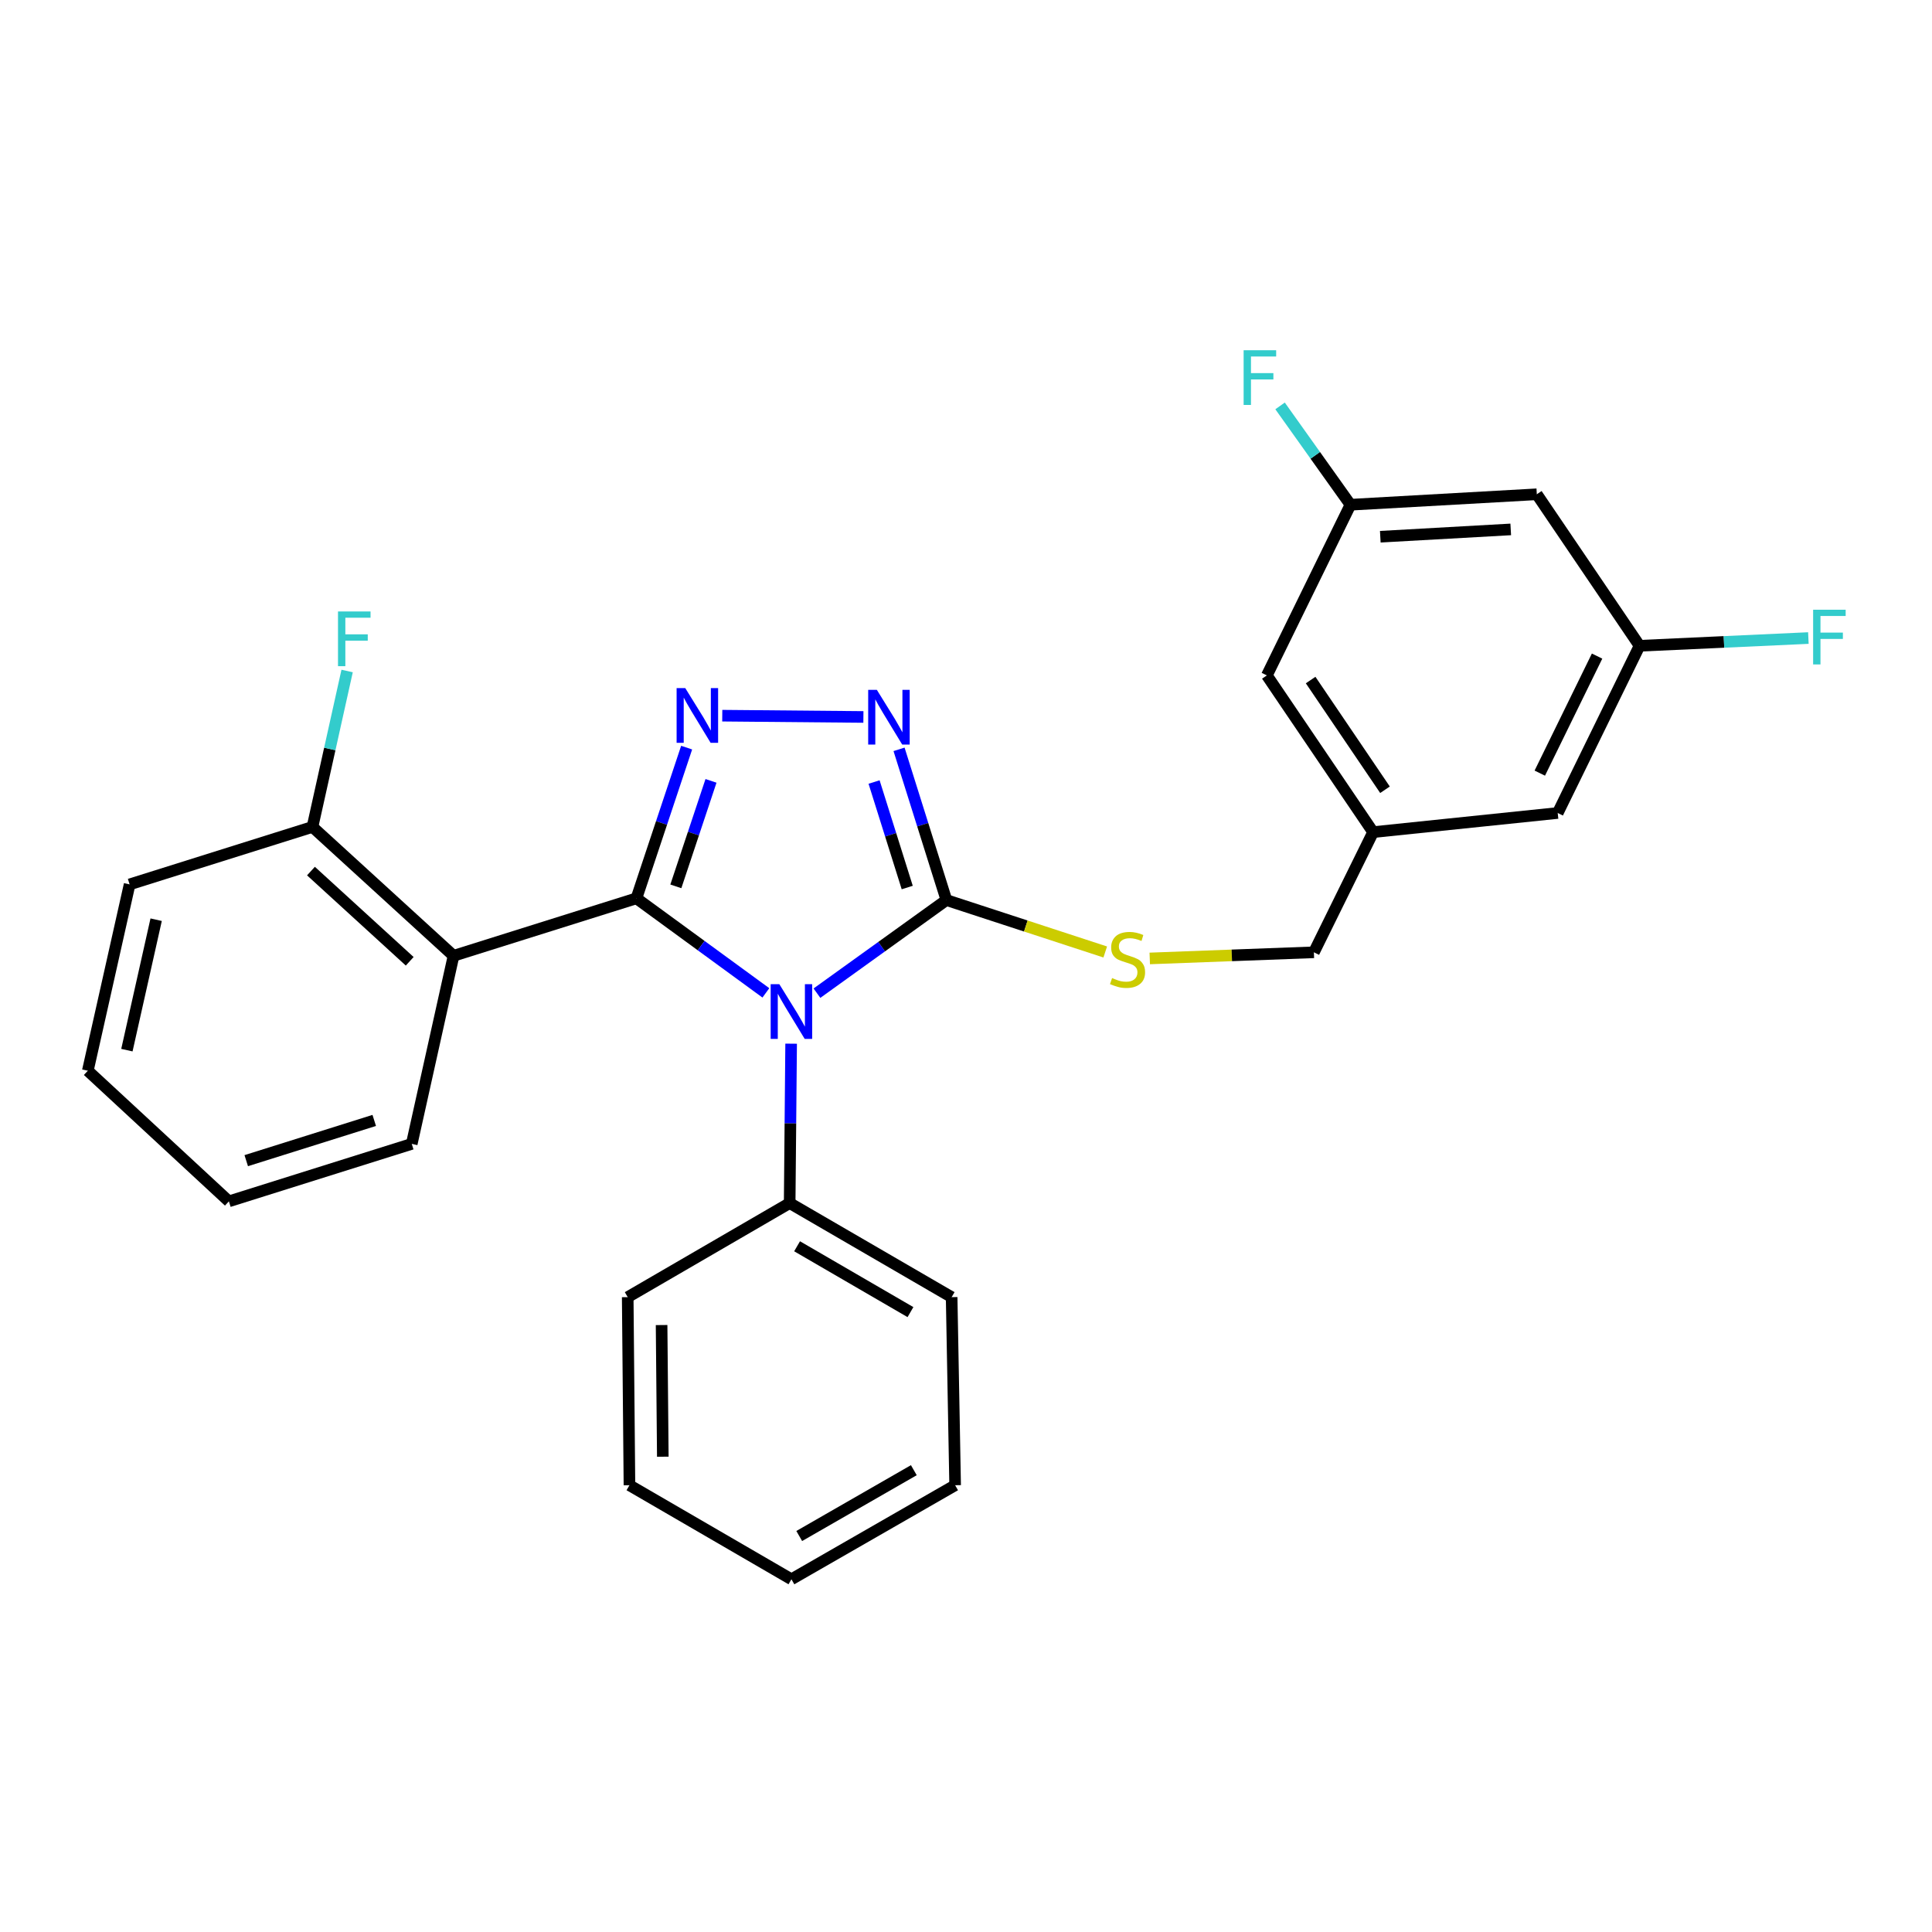 <?xml version='1.0' encoding='iso-8859-1'?>
<svg version='1.1' baseProfile='full'
              xmlns='http://www.w3.org/2000/svg'
                      xmlns:rdkit='http://www.rdkit.org/xml'
                      xmlns:xlink='http://www.w3.org/1999/xlink'
                  xml:space='preserve'
width='1000px' height='1000px' viewBox='0 0 1000 1000'>
<!-- END OF HEADER -->
<rect style='opacity:1.0;fill:#FFFFFF;stroke:none' width='1000' height='1000' x='0' y='0'> </rect>
<path class='bond-0' d='M 446.894,371.097 L 373.842,370.434' style='fill:none;fill-rule:evenodd;stroke:#0000FF;stroke-width:6px;stroke-linecap:butt;stroke-linejoin:miter;stroke-opacity:1' />
<path class='bond-1' d='M 465.343,387.857 L 477.601,426.864' style='fill:none;fill-rule:evenodd;stroke:#0000FF;stroke-width:6px;stroke-linecap:butt;stroke-linejoin:miter;stroke-opacity:1' />
<path class='bond-1' d='M 477.601,426.864 L 489.86,465.871' style='fill:none;fill-rule:evenodd;stroke:#000000;stroke-width:6px;stroke-linecap:butt;stroke-linejoin:miter;stroke-opacity:1' />
<path class='bond-1' d='M 452.419,404.776 L 461,432.081' style='fill:none;fill-rule:evenodd;stroke:#0000FF;stroke-width:6px;stroke-linecap:butt;stroke-linejoin:miter;stroke-opacity:1' />
<path class='bond-1' d='M 461,432.081 L 469.581,459.386' style='fill:none;fill-rule:evenodd;stroke:#000000;stroke-width:6px;stroke-linecap:butt;stroke-linejoin:miter;stroke-opacity:1' />
<path class='bond-2' d='M 355.403,386.972 L 342.406,425.972' style='fill:none;fill-rule:evenodd;stroke:#0000FF;stroke-width:6px;stroke-linecap:butt;stroke-linejoin:miter;stroke-opacity:1' />
<path class='bond-2' d='M 342.406,425.972 L 329.409,464.972' style='fill:none;fill-rule:evenodd;stroke:#000000;stroke-width:6px;stroke-linecap:butt;stroke-linejoin:miter;stroke-opacity:1' />
<path class='bond-2' d='M 368.013,404.174 L 358.915,431.474' style='fill:none;fill-rule:evenodd;stroke:#0000FF;stroke-width:6px;stroke-linecap:butt;stroke-linejoin:miter;stroke-opacity:1' />
<path class='bond-2' d='M 358.915,431.474 L 349.817,458.774' style='fill:none;fill-rule:evenodd;stroke:#000000;stroke-width:6px;stroke-linecap:butt;stroke-linejoin:miter;stroke-opacity:1' />
<path class='bond-3' d='M 329.409,464.972 L 234.754,494.719' style='fill:none;fill-rule:evenodd;stroke:#000000;stroke-width:6px;stroke-linecap:butt;stroke-linejoin:miter;stroke-opacity:1' />
<path class='bond-4' d='M 329.409,464.972 L 362.912,489.441' style='fill:none;fill-rule:evenodd;stroke:#000000;stroke-width:6px;stroke-linecap:butt;stroke-linejoin:miter;stroke-opacity:1' />
<path class='bond-4' d='M 362.912,489.441 L 396.415,513.909' style='fill:none;fill-rule:evenodd;stroke:#0000FF;stroke-width:6px;stroke-linecap:butt;stroke-linejoin:miter;stroke-opacity:1' />
<path class='bond-5' d='M 422.85,514.066 L 456.355,489.968' style='fill:none;fill-rule:evenodd;stroke:#0000FF;stroke-width:6px;stroke-linecap:butt;stroke-linejoin:miter;stroke-opacity:1' />
<path class='bond-5' d='M 456.355,489.968 L 489.86,465.871' style='fill:none;fill-rule:evenodd;stroke:#000000;stroke-width:6px;stroke-linecap:butt;stroke-linejoin:miter;stroke-opacity:1' />
<path class='bond-6' d='M 409.487,540.206 L 409.109,581.461' style='fill:none;fill-rule:evenodd;stroke:#0000FF;stroke-width:6px;stroke-linecap:butt;stroke-linejoin:miter;stroke-opacity:1' />
<path class='bond-6' d='M 409.109,581.461 L 408.73,622.717' style='fill:none;fill-rule:evenodd;stroke:#000000;stroke-width:6px;stroke-linecap:butt;stroke-linejoin:miter;stroke-opacity:1' />
<path class='bond-7' d='M 489.86,465.871 L 530.965,479.307' style='fill:none;fill-rule:evenodd;stroke:#000000;stroke-width:6px;stroke-linecap:butt;stroke-linejoin:miter;stroke-opacity:1' />
<path class='bond-7' d='M 530.965,479.307 L 572.07,492.743' style='fill:none;fill-rule:evenodd;stroke:#CCCC00;stroke-width:6px;stroke-linecap:butt;stroke-linejoin:miter;stroke-opacity:1' />
<path class='bond-8' d='M 795.45,255.835 L 698.997,261.249' style='fill:none;fill-rule:evenodd;stroke:#000000;stroke-width:6px;stroke-linecap:butt;stroke-linejoin:miter;stroke-opacity:1' />
<path class='bond-8' d='M 781.957,274.021 L 714.44,277.811' style='fill:none;fill-rule:evenodd;stroke:#000000;stroke-width:6px;stroke-linecap:butt;stroke-linejoin:miter;stroke-opacity:1' />
<path class='bond-9' d='M 795.45,255.835 L 848.631,334.258' style='fill:none;fill-rule:evenodd;stroke:#000000;stroke-width:6px;stroke-linecap:butt;stroke-linejoin:miter;stroke-opacity:1' />
<path class='bond-10' d='M 595.109,496.087 L 637.588,494.499' style='fill:none;fill-rule:evenodd;stroke:#CCCC00;stroke-width:6px;stroke-linecap:butt;stroke-linejoin:miter;stroke-opacity:1' />
<path class='bond-10' d='M 637.588,494.499 L 680.068,492.911' style='fill:none;fill-rule:evenodd;stroke:#000000;stroke-width:6px;stroke-linecap:butt;stroke-linejoin:miter;stroke-opacity:1' />
<path class='bond-11' d='M 698.997,261.249 L 655.726,349.59' style='fill:none;fill-rule:evenodd;stroke:#000000;stroke-width:6px;stroke-linecap:butt;stroke-linejoin:miter;stroke-opacity:1' />
<path class='bond-12' d='M 698.997,261.249 L 680.778,235.673' style='fill:none;fill-rule:evenodd;stroke:#000000;stroke-width:6px;stroke-linecap:butt;stroke-linejoin:miter;stroke-opacity:1' />
<path class='bond-12' d='M 680.778,235.673 L 662.559,210.097' style='fill:none;fill-rule:evenodd;stroke:#33CCCC;stroke-width:6px;stroke-linecap:butt;stroke-linejoin:miter;stroke-opacity:1' />
<path class='bond-13' d='M 848.631,334.258 L 806.268,420.801' style='fill:none;fill-rule:evenodd;stroke:#000000;stroke-width:6px;stroke-linecap:butt;stroke-linejoin:miter;stroke-opacity:1' />
<path class='bond-13' d='M 826.647,339.589 L 796.993,400.169' style='fill:none;fill-rule:evenodd;stroke:#000000;stroke-width:6px;stroke-linecap:butt;stroke-linejoin:miter;stroke-opacity:1' />
<path class='bond-14' d='M 848.631,334.258 L 892.322,332.254' style='fill:none;fill-rule:evenodd;stroke:#000000;stroke-width:6px;stroke-linecap:butt;stroke-linejoin:miter;stroke-opacity:1' />
<path class='bond-14' d='M 892.322,332.254 L 936.012,330.251' style='fill:none;fill-rule:evenodd;stroke:#33CCCC;stroke-width:6px;stroke-linecap:butt;stroke-linejoin:miter;stroke-opacity:1' />
<path class='bond-15' d='M 408.73,622.717 L 492.567,671.402' style='fill:none;fill-rule:evenodd;stroke:#000000;stroke-width:6px;stroke-linecap:butt;stroke-linejoin:miter;stroke-opacity:1' />
<path class='bond-15' d='M 412.567,645.068 L 471.253,679.148' style='fill:none;fill-rule:evenodd;stroke:#000000;stroke-width:6px;stroke-linecap:butt;stroke-linejoin:miter;stroke-opacity:1' />
<path class='bond-16' d='M 408.73,622.717 L 324.903,671.402' style='fill:none;fill-rule:evenodd;stroke:#000000;stroke-width:6px;stroke-linecap:butt;stroke-linejoin:miter;stroke-opacity:1' />
<path class='bond-17' d='M 492.567,671.402 L 494.375,768.754' style='fill:none;fill-rule:evenodd;stroke:#000000;stroke-width:6px;stroke-linecap:butt;stroke-linejoin:miter;stroke-opacity:1' />
<path class='bond-18' d='M 67.09,457.76 L 45.455,554.213' style='fill:none;fill-rule:evenodd;stroke:#000000;stroke-width:6px;stroke-linecap:butt;stroke-linejoin:miter;stroke-opacity:1' />
<path class='bond-18' d='M 80.825,476.037 L 65.68,543.554' style='fill:none;fill-rule:evenodd;stroke:#000000;stroke-width:6px;stroke-linecap:butt;stroke-linejoin:miter;stroke-opacity:1' />
<path class='bond-19' d='M 67.09,457.76 L 161.735,428.013' style='fill:none;fill-rule:evenodd;stroke:#000000;stroke-width:6px;stroke-linecap:butt;stroke-linejoin:miter;stroke-opacity:1' />
<path class='bond-20' d='M 45.455,554.213 L 118.473,621.818' style='fill:none;fill-rule:evenodd;stroke:#000000;stroke-width:6px;stroke-linecap:butt;stroke-linejoin:miter;stroke-opacity:1' />
<path class='bond-21' d='M 118.473,621.818 L 213.118,592.071' style='fill:none;fill-rule:evenodd;stroke:#000000;stroke-width:6px;stroke-linecap:butt;stroke-linejoin:miter;stroke-opacity:1' />
<path class='bond-21' d='M 127.452,600.755 L 193.704,579.932' style='fill:none;fill-rule:evenodd;stroke:#000000;stroke-width:6px;stroke-linecap:butt;stroke-linejoin:miter;stroke-opacity:1' />
<path class='bond-22' d='M 213.118,592.071 L 234.754,494.719' style='fill:none;fill-rule:evenodd;stroke:#000000;stroke-width:6px;stroke-linecap:butt;stroke-linejoin:miter;stroke-opacity:1' />
<path class='bond-23' d='M 234.754,494.719 L 161.735,428.013' style='fill:none;fill-rule:evenodd;stroke:#000000;stroke-width:6px;stroke-linecap:butt;stroke-linejoin:miter;stroke-opacity:1' />
<path class='bond-23' d='M 212.064,497.561 L 160.951,450.867' style='fill:none;fill-rule:evenodd;stroke:#000000;stroke-width:6px;stroke-linecap:butt;stroke-linejoin:miter;stroke-opacity:1' />
<path class='bond-24' d='M 161.735,428.013 L 170.703,387.659' style='fill:none;fill-rule:evenodd;stroke:#000000;stroke-width:6px;stroke-linecap:butt;stroke-linejoin:miter;stroke-opacity:1' />
<path class='bond-24' d='M 170.703,387.659 L 179.67,347.305' style='fill:none;fill-rule:evenodd;stroke:#33CCCC;stroke-width:6px;stroke-linecap:butt;stroke-linejoin:miter;stroke-opacity:1' />
<path class='bond-25' d='M 324.903,671.402 L 325.803,768.754' style='fill:none;fill-rule:evenodd;stroke:#000000;stroke-width:6px;stroke-linecap:butt;stroke-linejoin:miter;stroke-opacity:1' />
<path class='bond-25' d='M 342.439,685.844 L 343.068,753.991' style='fill:none;fill-rule:evenodd;stroke:#000000;stroke-width:6px;stroke-linecap:butt;stroke-linejoin:miter;stroke-opacity:1' />
<path class='bond-26' d='M 325.803,768.754 L 409.639,817.43' style='fill:none;fill-rule:evenodd;stroke:#000000;stroke-width:6px;stroke-linecap:butt;stroke-linejoin:miter;stroke-opacity:1' />
<path class='bond-27' d='M 494.375,768.754 L 409.639,817.43' style='fill:none;fill-rule:evenodd;stroke:#000000;stroke-width:6px;stroke-linecap:butt;stroke-linejoin:miter;stroke-opacity:1' />
<path class='bond-27' d='M 472.997,760.966 L 413.682,795.039' style='fill:none;fill-rule:evenodd;stroke:#000000;stroke-width:6px;stroke-linecap:butt;stroke-linejoin:miter;stroke-opacity:1' />
<path class='bond-28' d='M 710.714,430.71 L 806.268,420.801' style='fill:none;fill-rule:evenodd;stroke:#000000;stroke-width:6px;stroke-linecap:butt;stroke-linejoin:miter;stroke-opacity:1' />
<path class='bond-29' d='M 710.714,430.71 L 680.068,492.911' style='fill:none;fill-rule:evenodd;stroke:#000000;stroke-width:6px;stroke-linecap:butt;stroke-linejoin:miter;stroke-opacity:1' />
<path class='bond-30' d='M 710.714,430.71 L 655.726,349.59' style='fill:none;fill-rule:evenodd;stroke:#000000;stroke-width:6px;stroke-linecap:butt;stroke-linejoin:miter;stroke-opacity:1' />
<path class='bond-30' d='M 716.87,408.778 L 678.378,351.994' style='fill:none;fill-rule:evenodd;stroke:#000000;stroke-width:6px;stroke-linecap:butt;stroke-linejoin:miter;stroke-opacity:1' />
<path  class='atom-0' d='M 453.853 357.057
L 463.133 372.057
Q 464.053 373.537, 465.533 376.217
Q 467.013 378.897, 467.093 379.057
L 467.093 357.057
L 470.853 357.057
L 470.853 385.377
L 466.973 385.377
L 457.013 368.977
Q 455.853 367.057, 454.613 364.857
Q 453.413 362.657, 453.053 361.977
L 453.053 385.377
L 449.373 385.377
L 449.373 357.057
L 453.853 357.057
' fill='#0000FF'/>
<path  class='atom-1' d='M 354.694 356.157
L 363.974 371.157
Q 364.894 372.637, 366.374 375.317
Q 367.854 377.997, 367.934 378.157
L 367.934 356.157
L 371.694 356.157
L 371.694 384.477
L 367.814 384.477
L 357.854 368.077
Q 356.694 366.157, 355.454 363.957
Q 354.254 361.757, 353.894 361.077
L 353.894 384.477
L 350.214 384.477
L 350.214 356.157
L 354.694 356.157
' fill='#0000FF'/>
<path  class='atom-3' d='M 403.379 509.407
L 412.659 524.407
Q 413.579 525.887, 415.059 528.567
Q 416.539 531.247, 416.619 531.407
L 416.619 509.407
L 420.379 509.407
L 420.379 537.727
L 416.499 537.727
L 406.539 521.327
Q 405.379 519.407, 404.139 517.207
Q 402.939 515.007, 402.579 514.327
L 402.579 537.727
L 398.899 537.727
L 398.899 509.407
L 403.379 509.407
' fill='#0000FF'/>
<path  class='atom-6' d='M 575.616 506.237
Q 575.936 506.357, 577.256 506.917
Q 578.576 507.477, 580.016 507.837
Q 581.496 508.157, 582.936 508.157
Q 585.616 508.157, 587.176 506.877
Q 588.736 505.557, 588.736 503.277
Q 588.736 501.717, 587.936 500.757
Q 587.176 499.797, 585.976 499.277
Q 584.776 498.757, 582.776 498.157
Q 580.256 497.397, 578.736 496.677
Q 577.256 495.957, 576.176 494.437
Q 575.136 492.917, 575.136 490.357
Q 575.136 486.797, 577.536 484.597
Q 579.976 482.397, 584.776 482.397
Q 588.056 482.397, 591.776 483.957
L 590.856 487.037
Q 587.456 485.637, 584.896 485.637
Q 582.136 485.637, 580.616 486.797
Q 579.096 487.917, 579.136 489.877
Q 579.136 491.397, 579.896 492.317
Q 580.696 493.237, 581.816 493.757
Q 582.976 494.277, 584.896 494.877
Q 587.456 495.677, 588.976 496.477
Q 590.496 497.277, 591.576 498.917
Q 592.696 500.517, 592.696 503.277
Q 592.696 507.197, 590.056 509.317
Q 587.456 511.397, 583.096 511.397
Q 580.576 511.397, 578.656 510.837
Q 576.776 510.317, 574.536 509.397
L 575.616 506.237
' fill='#CCCC00'/>
<path  class='atom-17' d='M 174.951 316.492
L 191.791 316.492
L 191.791 319.732
L 178.751 319.732
L 178.751 328.332
L 190.351 328.332
L 190.351 331.612
L 178.751 331.612
L 178.751 344.812
L 174.951 344.812
L 174.951 316.492
' fill='#33CCCC'/>
<path  class='atom-25' d='M 938.471 315.593
L 955.311 315.593
L 955.311 318.833
L 942.271 318.833
L 942.271 327.433
L 953.871 327.433
L 953.871 330.713
L 942.271 330.713
L 942.271 343.913
L 938.471 343.913
L 938.471 315.593
' fill='#33CCCC'/>
<path  class='atom-26' d='M 643.7 181.282
L 660.54 181.282
L 660.54 184.522
L 647.5 184.522
L 647.5 193.122
L 659.1 193.122
L 659.1 196.402
L 647.5 196.402
L 647.5 209.602
L 643.7 209.602
L 643.7 181.282
' fill='#33CCCC'/>
</svg>
